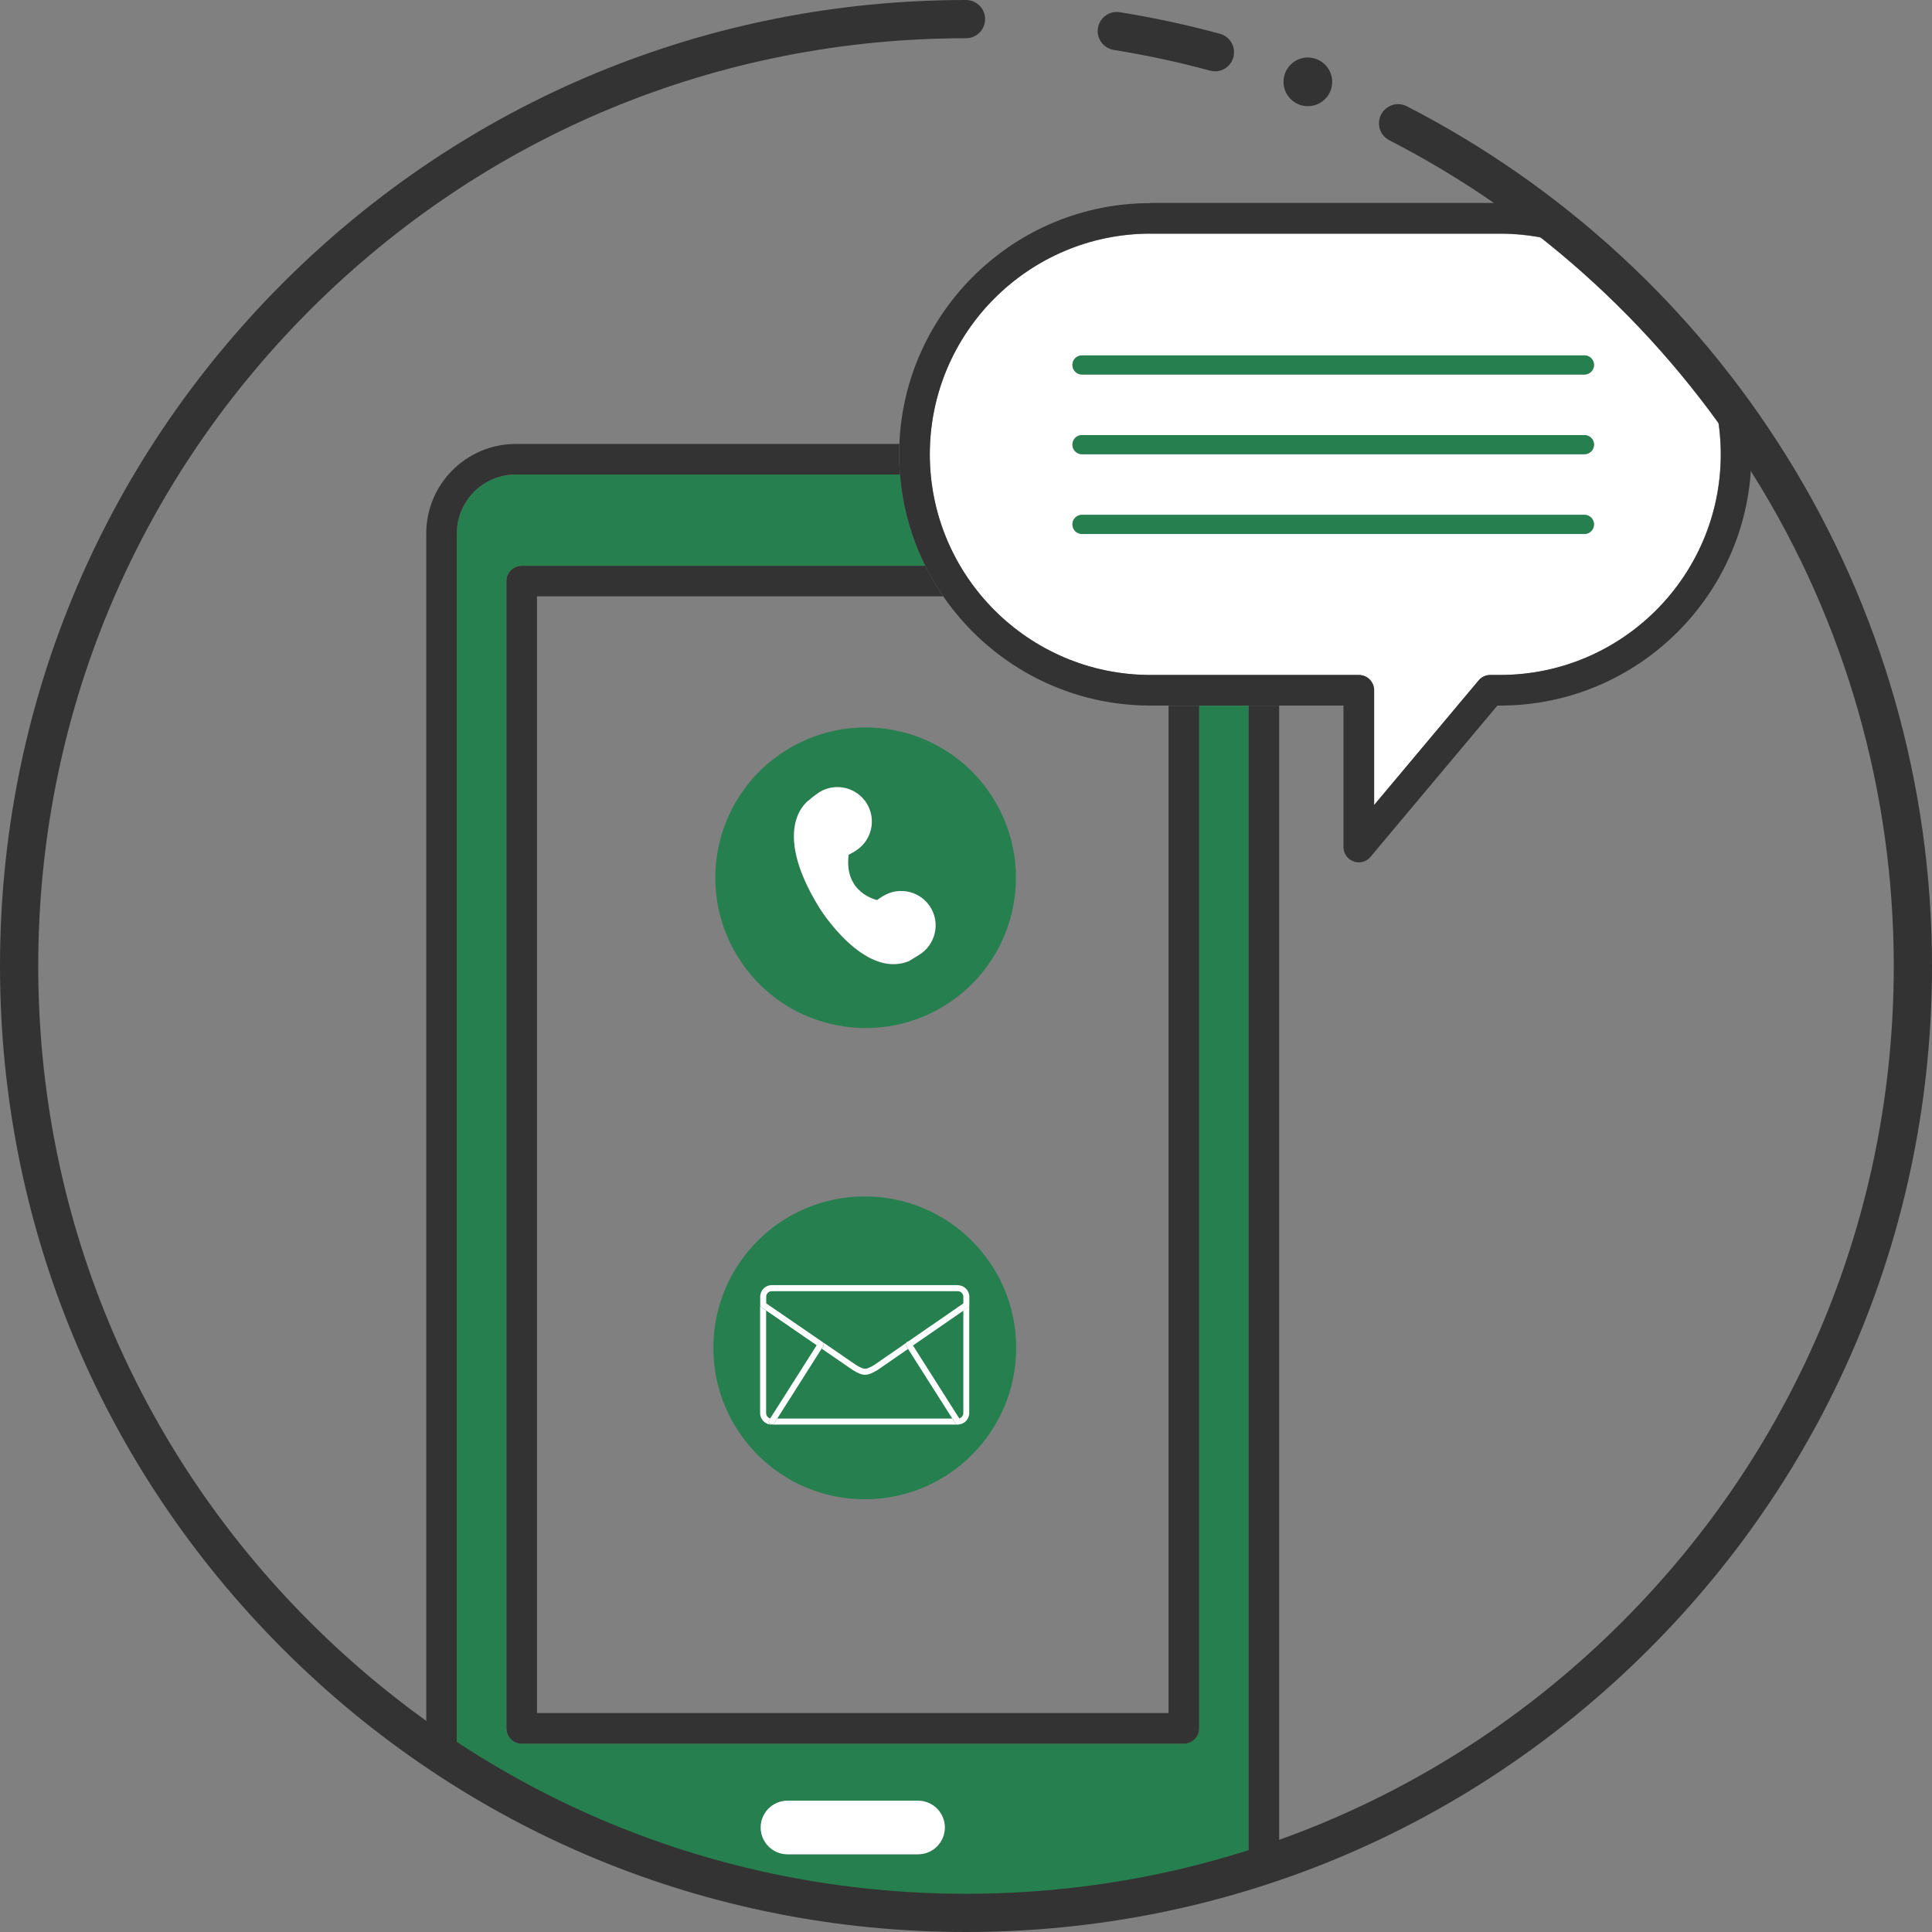 <?xml version="1.0" encoding="UTF-8"?> <svg xmlns="http://www.w3.org/2000/svg" id="Layer_2" viewBox="0 0 369.9 369.9"><rect x="0" y="0" width="369.9" height="369.9" fill="#808080" stroke="none"/><defs><style>.cls-1{fill:none;}.cls-2{fill:#fff;}.cls-3{fill:#333;}.cls-4{fill:#267f4e;}</style></defs><g id="Color"><circle class="cls-4" cx="165.57" cy="258.06" r="28.99"></circle><path class="cls-1" d="m335.17,83.43c.09,1.18.15,2.37.15,3.57,0,26.53-21.58,48.11-48.11,48.11h-.52l-24.3,28.97c-.57.68-1.39,1.05-2.24,1.05-.33,0-.67-.06-1-.18-1.16-.42-1.93-1.52-1.93-2.75v-27.09h-12.3v220.96c70.65-24.76,121.32-92.02,121.32-171.12,0-37.61-11.46-72.55-31.07-101.52Z"></path><path class="cls-1" d="m98.75,84.99h73.45c1.06-25.6,22.2-46.1,48.06-46.1h66.95c1.89,0,3.76.12,5.6.34C262.66,16.88,225.35,3.66,184.95,3.66,84.83,3.66,3.66,84.83,3.66,184.95c0,61.72,30.85,116.22,77.96,148.96V102.13c0-9.45,7.69-17.13,17.13-17.13Z"></path><path class="cls-4" d="m229.58,135.11v195.79c0,1.62-1.31,2.93-2.93,2.93h-126.77c-1.62,0-2.93-1.31-2.93-2.93V111.25c0-1.62,1.31-2.93,2.93-2.93h77.26c-2.65-5.34-4.34-11.24-4.83-17.47h-73.56c-6.22,0-11.28,5.06-11.28,11.28v235.7c28.15,17.99,61.59,28.41,97.47,28.41,18.85,0,37.03-2.88,54.12-8.22v-222.91h-9.48Zm-53.81,219.92h-25c-2.84,0-5.13-2.3-5.13-5.13s2.3-5.13,5.13-5.13h25c2.84,0,5.13,2.3,5.13,5.13s-2.3,5.13-5.13,5.13Z"></path><path class="cls-2" d="m175.77,344.76h-25c-2.84,0-5.13,2.3-5.13,5.13s2.3,5.13,5.13,5.13h25c2.84,0,5.13-2.3,5.13-5.13s-2.3-5.13-5.13-5.13Z"></path><path class="cls-2" d="m220.25,44.75c-23.3,0-42.25,18.95-42.25,42.25s18.95,42.25,42.25,42.25h39.89c1.62,0,2.93,1.31,2.93,2.93v21.97l20-23.85c.56-.66,1.38-1.05,2.24-1.05h1.88c23.3,0,42.25-18.95,42.25-42.25,0-5.32-1-10.42-2.81-15.11-6.83-8.55-14.41-16.46-22.65-23.64-5.15-2.24-10.83-3.49-16.8-3.49h-66.95Zm83.1,57.48h-96.2c-1.01,0-1.83-.82-1.83-1.83s.82-1.83,1.83-1.83h96.2c1.01,0,1.83.82,1.83,1.83s-.82,1.83-1.83,1.83Zm0-15.26h-96.2c-1.01,0-1.83-.82-1.83-1.83s.82-1.83,1.83-1.83h96.2c1.01,0,1.83.82,1.83,1.83s-.82,1.83-1.83,1.83Zm1.83-17.09c0,1.01-.82,1.83-1.83,1.83h-96.2c-1.01,0-1.83-.82-1.83-1.83s.82-1.83,1.83-1.83h96.2c1.01,0,1.83.82,1.83,1.83Z"></path><path class="cls-4" d="m205.33,69.87c0,1.01.82,1.83,1.83,1.83h96.2c1.01,0,1.83-.82,1.83-1.83s-.82-1.83-1.83-1.83h-96.2c-1.01,0-1.83.82-1.83,1.83Z"></path><path class="cls-4" d="m303.36,83.3h-96.2c-1.01,0-1.83.82-1.83,1.83s.82,1.83,1.83,1.83h96.2c1.01,0,1.83-.82,1.83-1.83s-.82-1.83-1.83-1.83Z"></path><path class="cls-4" d="m303.36,98.57h-96.2c-1.01,0-1.83.82-1.83,1.83s.82,1.83,1.83,1.83h96.2c1.01,0,1.83-.82,1.83-1.83s-.82-1.83-1.83-1.83Z"></path><path class="cls-4" d="m180.8,192.57c13.54-8.32,17.77-26.04,9.45-39.58s-26.04-17.77-39.58-9.45c-13.54,8.32-17.77,26.04-9.45,39.58,8.32,13.54,26.04,17.77,39.58,9.45Zm-25.83-39.43h0c.4-.43,1.9-1.46,1.9-1.46,3.1-1.91,7.16-.94,9.07,2.17,1.91,3.1.94,7.16-2.17,9.07l-.5.31c-.27.17-.56.31-.85.43l.04.06c-.91,7.33,5.47,8.62,5.47,8.62h0c.21-.16.42-.32.65-.46l.5-.31c3.1-1.91,7.16-.94,9.07,2.17,1.91,3.1.94,7.16-2.17,9.07l-2.03,1.25c-8.69,3.47-17.13-10.29-17.13-10.29-9.66-15.73-1.86-20.61-1.86-20.61Z"></path><path class="cls-2" d="m173.96,184.05l2.03-1.25c3.1-1.91,4.07-5.97,2.17-9.07-1.91-3.1-5.97-4.07-9.07-2.17l-.5.31c-.23.14-.45.3-.65.46h0s-6.38-1.29-5.47-8.62l-.04-.06c.29-.12.57-.26.85-.43l.5-.31c3.1-1.91,4.07-5.97,2.17-9.07-1.91-3.1-5.97-4.07-9.07-2.17,0,0-1.49,1.03-1.9,1.46h0s-7.8,4.89,1.86,20.61c0,0,8.44,13.77,17.13,10.29Z"></path></g><g id="Stroke"><path class="cls-3" d="m239.06,135.11v222.91c1.97-.61,3.92-1.27,5.85-1.95v-220.96h-5.85Z"></path><path class="cls-3" d="m98.75,90.85h73.56c-.1-1.27-.17-2.55-.17-3.85,0-.67.02-1.34.05-2h-73.45c-9.45,0-17.13,7.69-17.13,17.13v231.78c1.93,1.34,3.87,2.65,5.85,3.91V102.13c0-6.22,5.06-11.28,11.28-11.28Z"></path><path class="cls-3" d="m223.73,135.11v192.87h-120.92V114.18h77.78c-1.28-1.86-2.43-3.82-3.44-5.85h-77.26c-1.62,0-2.93,1.31-2.93,2.93v219.65c0,1.62,1.31,2.93,2.93,2.93h126.77c1.62,0,2.93-1.31,2.93-2.93v-195.79h-5.86Z"></path><path class="cls-3" d="m220.25,38.89c-25.85,0-47,20.5-48.06,46.1-.03.67-.05,1.33-.05,2,0,1.3.07,2.58.17,3.85.5,6.23,2.18,12.13,4.83,17.47,1.01,2.04,2.16,3.99,3.44,5.85,8.68,12.63,23.22,20.93,39.67,20.93h36.97v27.09c0,1.23.77,2.33,1.93,2.75.33.12.67.18,1,.18.85,0,1.68-.37,2.24-1.05l24.3-28.97h.52c26.53,0,48.11-21.58,48.11-48.11,0-1.2-.06-2.39-.15-3.57-2.69-3.97-5.53-7.81-8.51-11.55,1.81,4.7,2.81,9.79,2.81,15.11,0,23.3-18.95,42.25-42.25,42.25h-1.88c-.87,0-1.69.38-2.24,1.05l-20,23.85v-21.97c0-1.62-1.31-2.93-2.93-2.93h-39.89c-23.3,0-42.25-18.95-42.25-42.25s18.95-42.25,42.25-42.25h66.95c5.97,0,11.65,1.25,16.8,3.49-3.61-3.15-7.35-6.15-11.21-9.01-1.84-.21-3.7-.34-5.6-.34h-66.95Z"></path><path class="cls-3" d="m232.61,13.65c-.32,0-.64-.04-.96-.13-6.03-1.64-12.22-2.97-18.41-3.96-2-.32-3.35-2.2-3.03-4.19.32-2,2.2-3.36,4.19-3.03,6.44,1.03,12.89,2.42,19.17,4.13,1.95.53,3.1,2.54,2.57,4.49-.44,1.63-1.92,2.7-3.53,2.7Z"></path><path class="cls-3" d="m184.95,369.9c-49.4,0-95.85-19.24-130.78-54.17C19.24,280.79,0,234.35,0,184.95S19.24,89.1,54.17,54.17,135.55,0,184.95,0c2.02,0,3.66,1.64,3.66,3.66s-1.64,3.66-3.66,3.66c-47.45,0-92.05,18.48-125.6,52.03C25.8,92.9,7.32,137.5,7.32,184.95s18.48,92.05,52.03,125.6c33.55,33.55,78.16,52.03,125.6,52.03s92.05-18.48,125.6-52.03c33.55-33.55,52.03-78.16,52.03-125.6,0-33.28-9.26-65.73-26.78-93.83-17.04-27.34-41.17-49.56-69.79-64.26-1.8-.92-2.51-3.13-1.58-4.93.92-1.8,3.13-2.51,4.93-1.58,29.79,15.31,54.91,38.44,72.65,66.9,18.24,29.27,27.89,63.05,27.89,97.7,0,49.4-19.24,95.85-54.17,130.78-34.93,34.93-81.38,54.17-130.78,54.17Z"></path><circle class="cls-3" cx="250.4" cy="15.67" r="4.66"></circle><path class="cls-2" d="m147.28,271.87l.19-.3c-.45-.12-.79-.53-.79-1.02v-19.63l-.9-.62c-.16-.11-.25-.28-.25-.47v20.72c0,1.22.99,2.21,2.21,2.21h.01c-.1,0-.21-.03-.31-.09-.27-.17-.35-.52-.18-.79Z"></path><path class="cls-2" d="m182.88,272.48l-.56-.88h-33.51l-.56.88c-.11.17-.29.27-.48.27h35.59c-.19,0-.37-.09-.48-.27Z"></path><path class="cls-2" d="m185.34,250.3l-.9.62v19.62c0,.49-.33.9-.79,1.02l.19.3c.17.27.09.62-.18.79-.1.06-.2.09-.31.09h.01c1.22,0,2.21-.99,2.21-2.21v-20.71c0,.19-.09.36-.25.47Z"></path><path class="cls-2" d="m183.38,246.05h-35.62c-1.22,0-2.21.99-2.21,2.21v1.57c0,.19.09.37.25.47l.9.62,9.68,6.65.3-.47c.16-.25.48-.33.74-.2l-10.72-7.36v-1.27c0-.59.48-1.06,1.06-1.06h35.62c.59,0,1.06.48,1.06,1.06v1.28l-10.57,7.3c.22-.04.46.05.59.26l.32.51,9.66-6.67.9-.62c.16-.11.25-.28.25-.47v-1.58c0-1.22-.99-2.21-2.21-2.21Z"></path><path class="cls-2" d="m165.61,262.05c-.4,0-.85-.19-1.73-.72l-6.31-4.34c.19.19.23.48.08.72l-.32.51,5.92,4.07s.02.01.03.02c.94.57,1.62.9,2.34.9s1.35-.3,2.36-.89c.01,0,.02-.01.04-.02l5.83-4.03-.35-.55c-.12-.19-.11-.43,0-.61l-6.12,4.23c-.82.48-1.33.73-1.77.73Z"></path><path class="cls-2" d="m148.25,272.48l.56-.88,8.5-13.39.32-.51c.15-.23.11-.53-.08-.72-.03-.03-.06-.05-.09-.07-.02-.01-.04-.02-.05-.03-.26-.13-.58-.05-.74.2l-.3.47-8.89,14-.19.3c-.17.27-.09.62.18.79.1.06.2.09.31.09,0,0,0,0,0,0,0,0,0,0,0,0,.19,0,.37-.09.48-.27Z"></path><path class="cls-2" d="m183.85,271.87l-.19-.3-8.87-13.97-.32-.51c-.13-.2-.37-.3-.59-.26-.07.01-.14.04-.2.08-.08.05-.14.11-.18.18-.11.18-.12.42,0,.61l.35.55,8.48,13.35.56.88c.11.17.29.27.48.27,0,0,0,0,0,0,0,0,0,0,0,0,.1,0,.21-.03.31-.09.27-.17.35-.52.18-.79Z"></path></g></svg> 